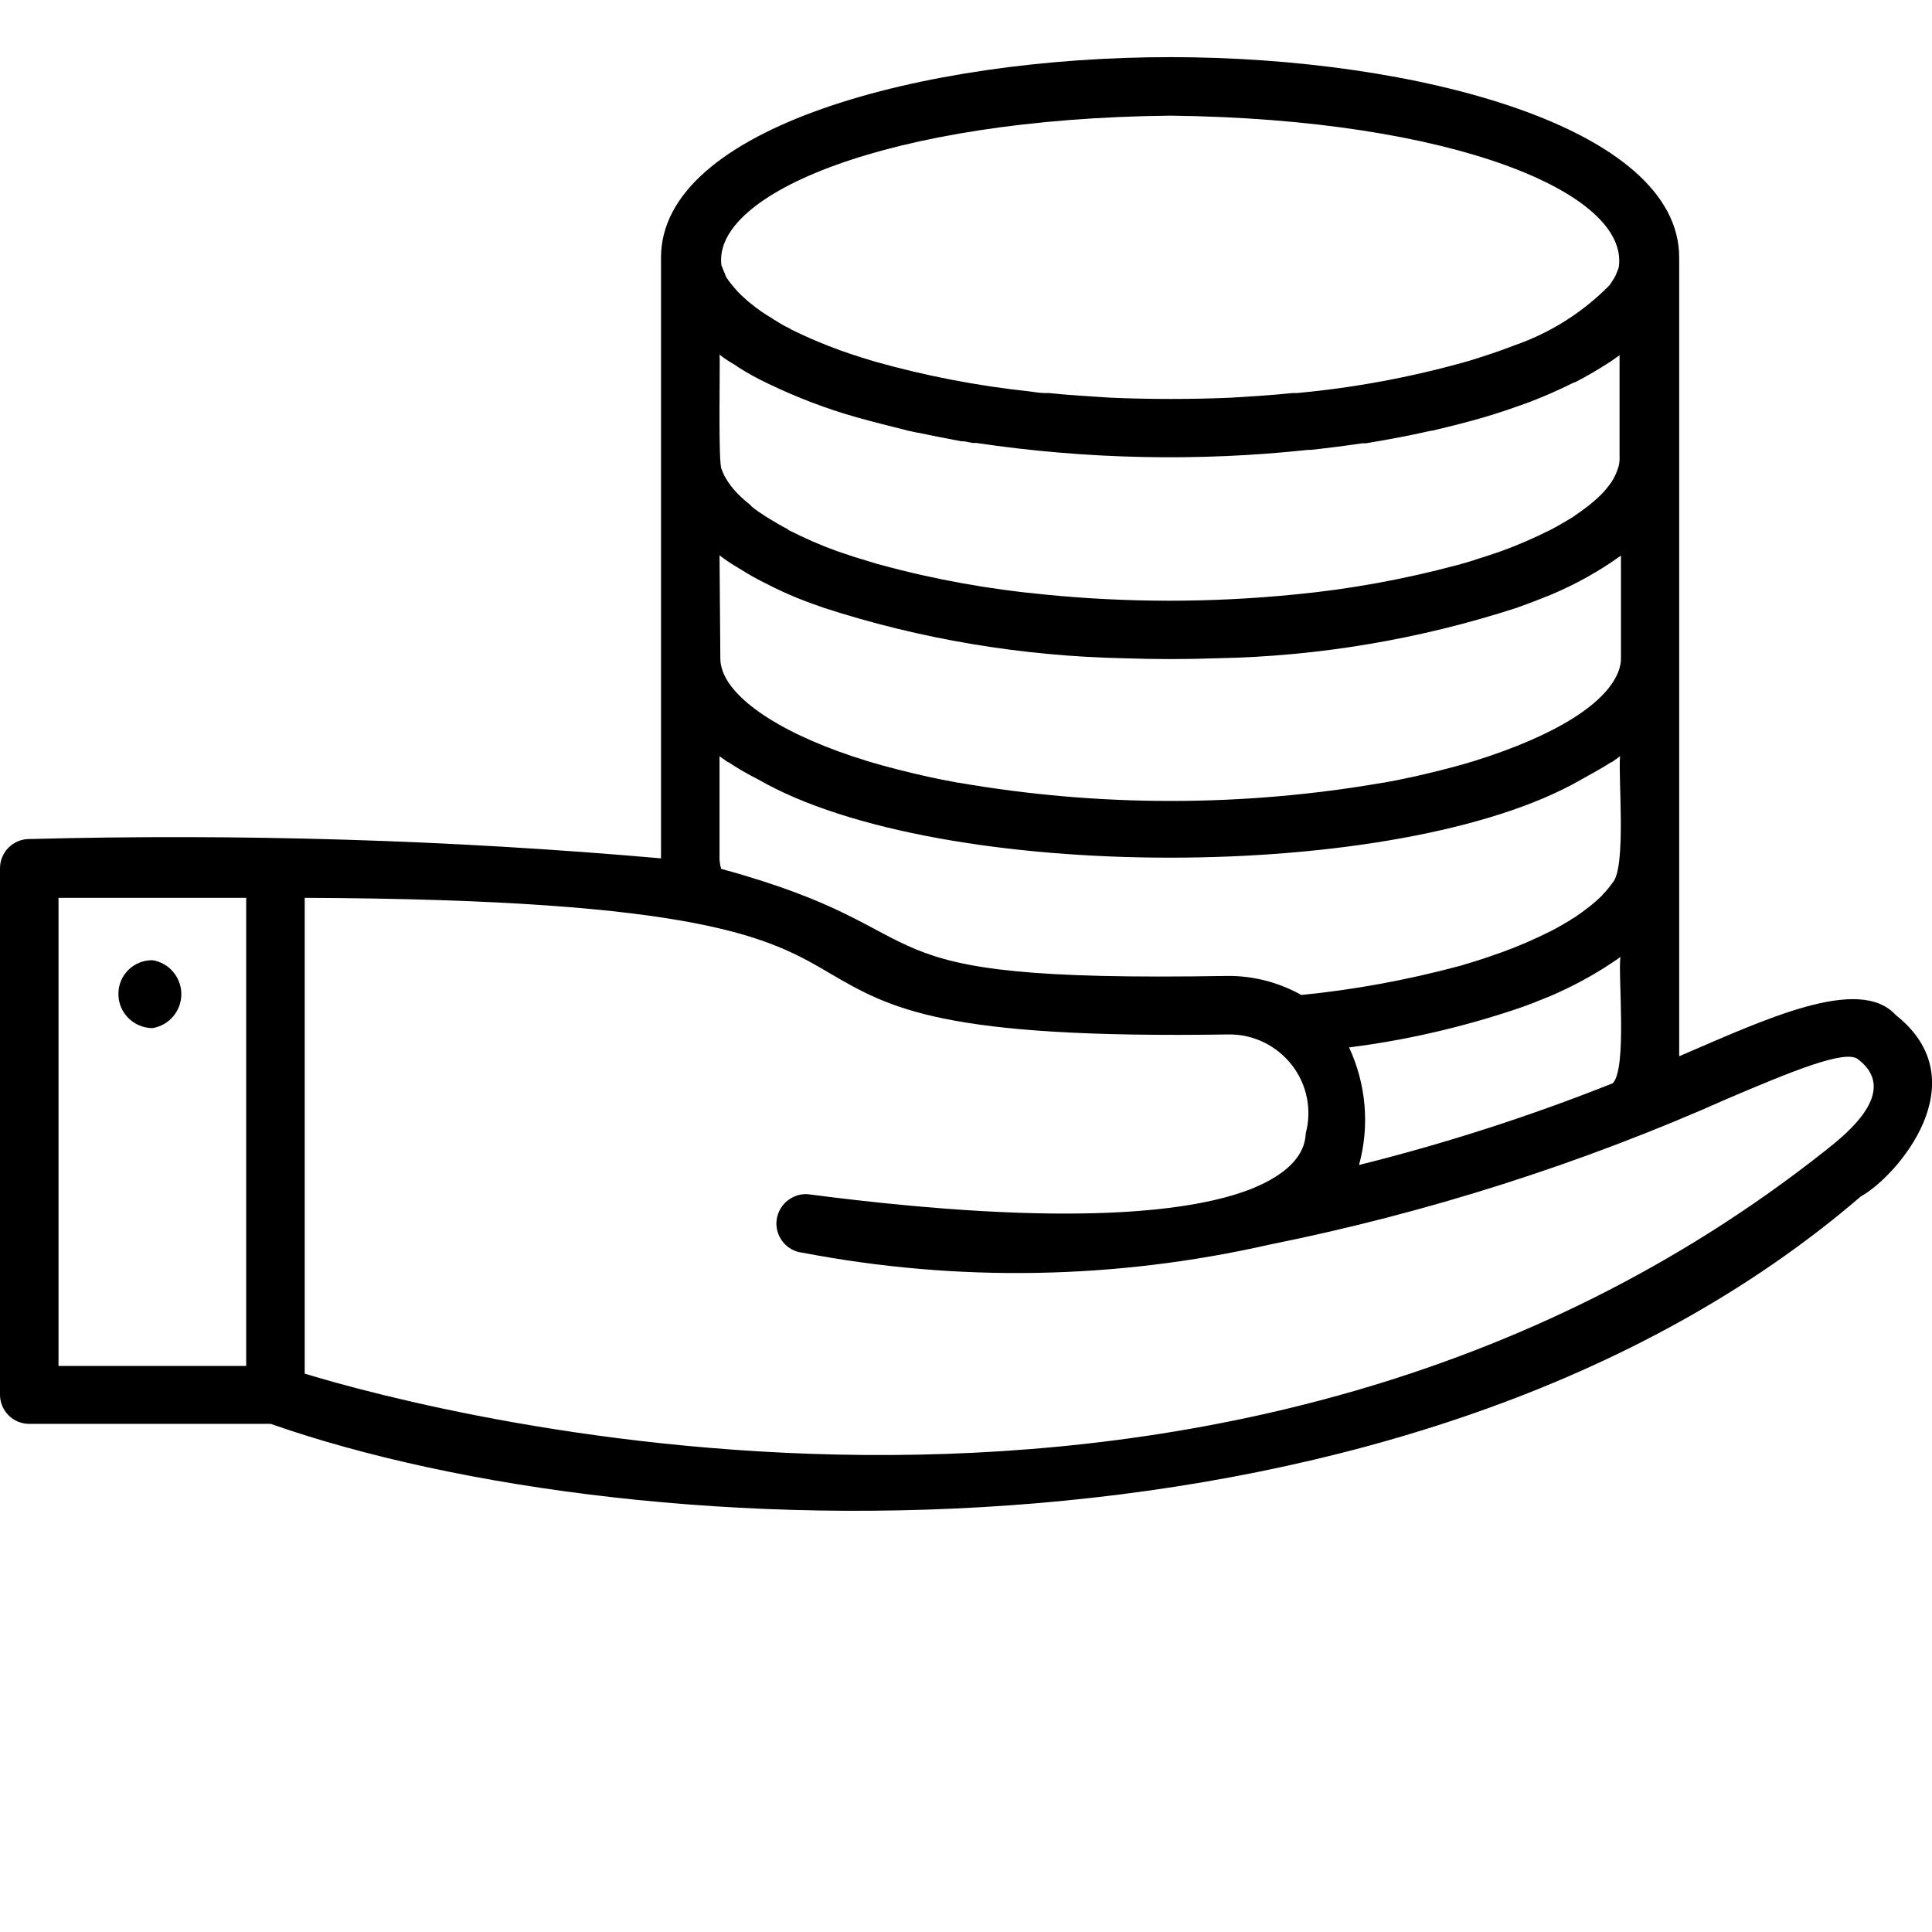 <?xml version="1.0" encoding="utf-8"?>
<!-- Generator: Adobe Illustrator 26.5.0, SVG Export Plug-In . SVG Version: 6.00 Build 0)  -->
<svg version="1.1" id="Layer_1" xmlns="http://www.w3.org/2000/svg" xmlns:xlink="http://www.w3.org/1999/xlink" x="0px" y="0px"
	 viewBox="0 0 700 700" style="enable-background:new 0 0 700 700;" xml:space="preserve">
<path d="M686.9,367.8c-13.3-14.7-47.7,1.7-78.5,14.9l0-71.1V93.3c0-47.2-95-72.6-184.4-72.6S239.5,46.1,239.5,93.3V311
	c-76.1-6.7-152.6-9-228.9-7c-2.8,0-5.5,1.1-7.5,3.1c-2,2-3.1,4.7-3.1,7.5v190.7c0,2.8,1.1,5.5,3.1,7.5c2,2,4.7,3.1,7.5,3.1h87.5
	c134.4,47.1,414,57,576.1-82.4C687.1,426.4,717.3,391.8,686.9,367.8L686.9,367.8z M89.2,494.9h-68V325.3h68V494.9z M492.4,422.1
	L492.4,422.1c3.9-14.2,2.6-29.2-3.6-42.6c20.6-2.6,40.9-7.3,60.6-13.9c4.2-1.4,8.4-3.1,12.3-4.7v0c7.9-3.4,15.6-7.5,22.7-12.3
	c1-0.6,1.8-1.2,2.7-1.9c-0.9,6.8,2.5,40.6-2.8,45.8C554.4,404.4,523.7,414.3,492.4,422.1L492.4,422.1z M424,41.9
	c102.5,1.2,166.6,28.1,162.5,55l0,0c-0.3,0.9-0.7,1.9-1.1,2.8l-0.2,0.4c-0.5,1-1.2,2-1.8,2.9l-0.2,0.3c-9.7,9.9-21.6,17.4-34.7,21.9
	l-0.5,0.2c-5.2,2-10.1,3.6-15.6,5.3l-1.4,0.4c-19.9,5.6-40.4,9.4-61,11.3h-1.7c-7.2,0.8-15.1,1.2-22.5,1.7
	c-14.2,0.6-29.1,0.6-43.2,0c-7.4-0.5-15.3-0.9-22.6-1.7h-1.6c-1.8,0-3.7-0.4-5.5-0.6v0c-18.8-2-37.4-5.6-55.6-10.7
	c-6-1.8-11.7-3.6-17.2-5.8l-0.5-0.2c-4.3-1.7-8.4-3.5-12.7-5.6l-1-0.6c-1.7-0.8-3.3-1.7-4.8-2.7l0,0c-0.4-0.2-0.8-0.4-1.1-0.7
	c-2.9-1.7-5.7-3.6-8.3-5.8l-0.4-0.3c-1.4-1.2-2.6-2.3-3.8-3.5c-0.8-0.9-1.6-1.8-2.4-2.8c-0.8-1-1.6-2-2.2-3.1l-0.2-0.7
	c-0.4-0.9-0.8-1.8-1.1-2.7l-0.2-0.4C257.9,70.3,321.5,43,424,41.9L424,41.9z M260.7,128.5c1,0.8,2,1.5,3.1,2.2s2,1.2,3.1,1.9
	l0.2,0.2c3.4,2.2,7,4.2,10.6,5.9l0.4,0.2c10.4,5,21.2,9.2,32.3,12.3c5.7,1.6,11.6,3.1,17.7,4.6l0.7,0.2l3.7,0.8h0.3
	c5.1,1.1,10.4,2.1,15.6,3.1h0.9l3.1,0.6h1.4c39.8,5.9,80.2,6.8,120.1,2.5h1c6.4-0.7,12.7-1.5,18.8-2.4h1.3
	c7.6-1.3,15.5-2.7,22.8-4.4l1.1-0.2c0.4,0,0.6,0,1-0.2c6-1.4,11.8-2.9,17.4-4.5c5.8-1.7,11.3-3.6,16.5-5.5
	c5.5-2.1,10.6-4.3,15.4-6.7l0,0c0.4-0.2,0.8-0.4,1.3-0.6h0.2c4.5-2.3,8.8-4.9,13-7.6c1.1-0.8,2.1-1.5,3.1-2.2v37.5
	c0,1.3-0.2,2.6-0.7,3.8c-0.5,1.6-1.3,3.2-2.2,4.6c-1.1,1.6-2.4,3.2-3.8,4.6c-1.4,1.4-2.9,2.7-4.4,3.9c-1.8,1.4-3.7,2.8-5.8,4.2
	c-0.4,0.3-0.9,0.6-1.3,0.8c-2,1.2-4.2,2.5-6.5,3.7l-0.4,0.2v0c-5.8,2.9-11.7,5.5-17.8,7.7c-2.9,1-5.8,2-8.8,2.9
	c-1.9,0.7-3.9,1.2-5.9,1.8l-1.1,0.3h0c-19.4,5.2-39.1,8.8-59.1,10.7c-30.1,3-60.5,3-90.6,0c-20-1.9-39.7-5.4-59.1-10.7l-1.2-0.3
	c-2-0.6-3.9-1.2-5.9-1.8c-3.1-0.9-5.9-1.9-8.9-2.9h0c-6.1-2.2-12-4.8-17.7-7.7l-0.1-0.2c-2.3-1.2-4.5-2.5-6.5-3.7l-1.3-0.8
	c-1.9-1.2-3.8-2.5-5.4-3.8l-0.3-0.4c-1.5-1.2-3-2.5-4.4-3.9c-1.4-1.4-2.7-2.9-3.8-4.6c-0.8-1.2-1.5-2.4-2-3.7l-0.3-0.8
	C260.1,168.9,261,130.5,260.7,128.5L260.7,128.5z M260.7,201.2c1.8,1.4,3.7,2.7,5.7,3.9c2.9,1.8,6,3.7,9.1,5.3s6.9,3.5,10.6,5.1
	s7.7,3.1,11.8,4.5l0.5,0.2l0,0c35.1,11.4,71.7,17.5,108.6,18.3h0.3c11,0.4,22.3,0.4,33.4,0h0.3h0c36.9-0.7,73.5-6.9,108.6-18.3
	c4.2-1.5,8.4-3.1,12.3-4.7c9-3.8,17.5-8.5,25.4-14.2v37.5c0,1.3-0.3,2.6-0.7,3.9c-4,11.7-22.2,23.6-52.7,33.1
	c-0.9,0.2-1.8,0.6-2.7,0.8c-6.2,1.8-12.8,3.4-19.4,4.9l-1,0.2c-3.1,0.7-6.2,1.3-9.6,1.9h-0.2c-50.8,8.8-102.8,8.8-153.6,0h-0.2
	c-3.1-0.6-6.5-1.2-9.6-1.9l-1-0.2c-7.6-1.7-14.9-3.5-22.2-5.7c-30.1-9.2-48.5-21.6-52.5-32.5l-0.2-0.6c-0.4-1.2-0.7-2.6-0.7-3.9
	L260.7,201.2z M260.7,311.6V274l3.1,2.2h0.2c3.3,2.2,6.9,4.3,10.7,6.2c65.5,37.8,232.9,37.8,298.3,0c3.8-2.1,7.4-4.1,10.7-6.2h0.2
	l3.1-2.2c-0.8,6.7,2.4,40.6-2.8,45.9l0,0c-1,1.4-2.1,2.8-3.3,4l-0.5,0.6c-1.4,1.4-2.9,2.7-4.4,3.9c-1.8,1.4-3.7,2.8-5.8,4.2
	c-0.5,0.2-0.9,0.5-1.3,0.8c-2,1.2-4.2,2.5-6.5,3.7l-0.4,0.2c-5.8,2.9-11.7,5.5-17.8,7.7l-2.9,1c-3.8,1.4-7.8,2.6-11.8,3.8l-1.1,0.3
	c-18.7,5-37.7,8.5-56.9,10.4c-8.2-4.6-17.5-7-26.9-6.9c-142.8,2.4-96.6-15.1-183.3-38.8C261,313.8,260.8,312.7,260.7,311.6
	L260.7,311.6z M661.6,416.7c-216.9,171.9-502.7,95.7-551.2,81V325.3c144.8,0.6,168.9,14.8,190.2,27.3
	c21.9,12.8,40.9,23.8,144.6,22.2h0c8.9-0.1,17.3,4,22.8,11c5.5,7,7.4,16.2,5.1,24.8c-0.2,3.1-0.8,12.5-19.6,20.1l-0.4,0.2h-0.1
	c-19.8,7.7-63.6,14.3-159.4,1.9h0c-2.8-0.5-5.7,0.3-8,2s-3.8,4.3-4.2,7.1c-0.4,2.8,0.4,5.7,2.2,8c1.8,2.3,4.4,3.7,7.3,4
	c55.9,10.7,113.3,9.7,168.8-2.9c57.3-11.5,113.2-29.3,166.6-53.1c21.7-9.2,42.3-17.9,46.9-14.1C688.5,395.4,668.9,410.9,661.6,416.7
	L661.6,416.7z M55.3,347.9L55.3,347.9c6,1,10.4,6.2,10.4,12.3c0,6.1-4.4,11.3-10.4,12.3c-6.8,0-12.4-5.5-12.4-12.3
	C42.8,353.4,48.4,347.8,55.3,347.9L55.3,347.9z"/>
</svg>
